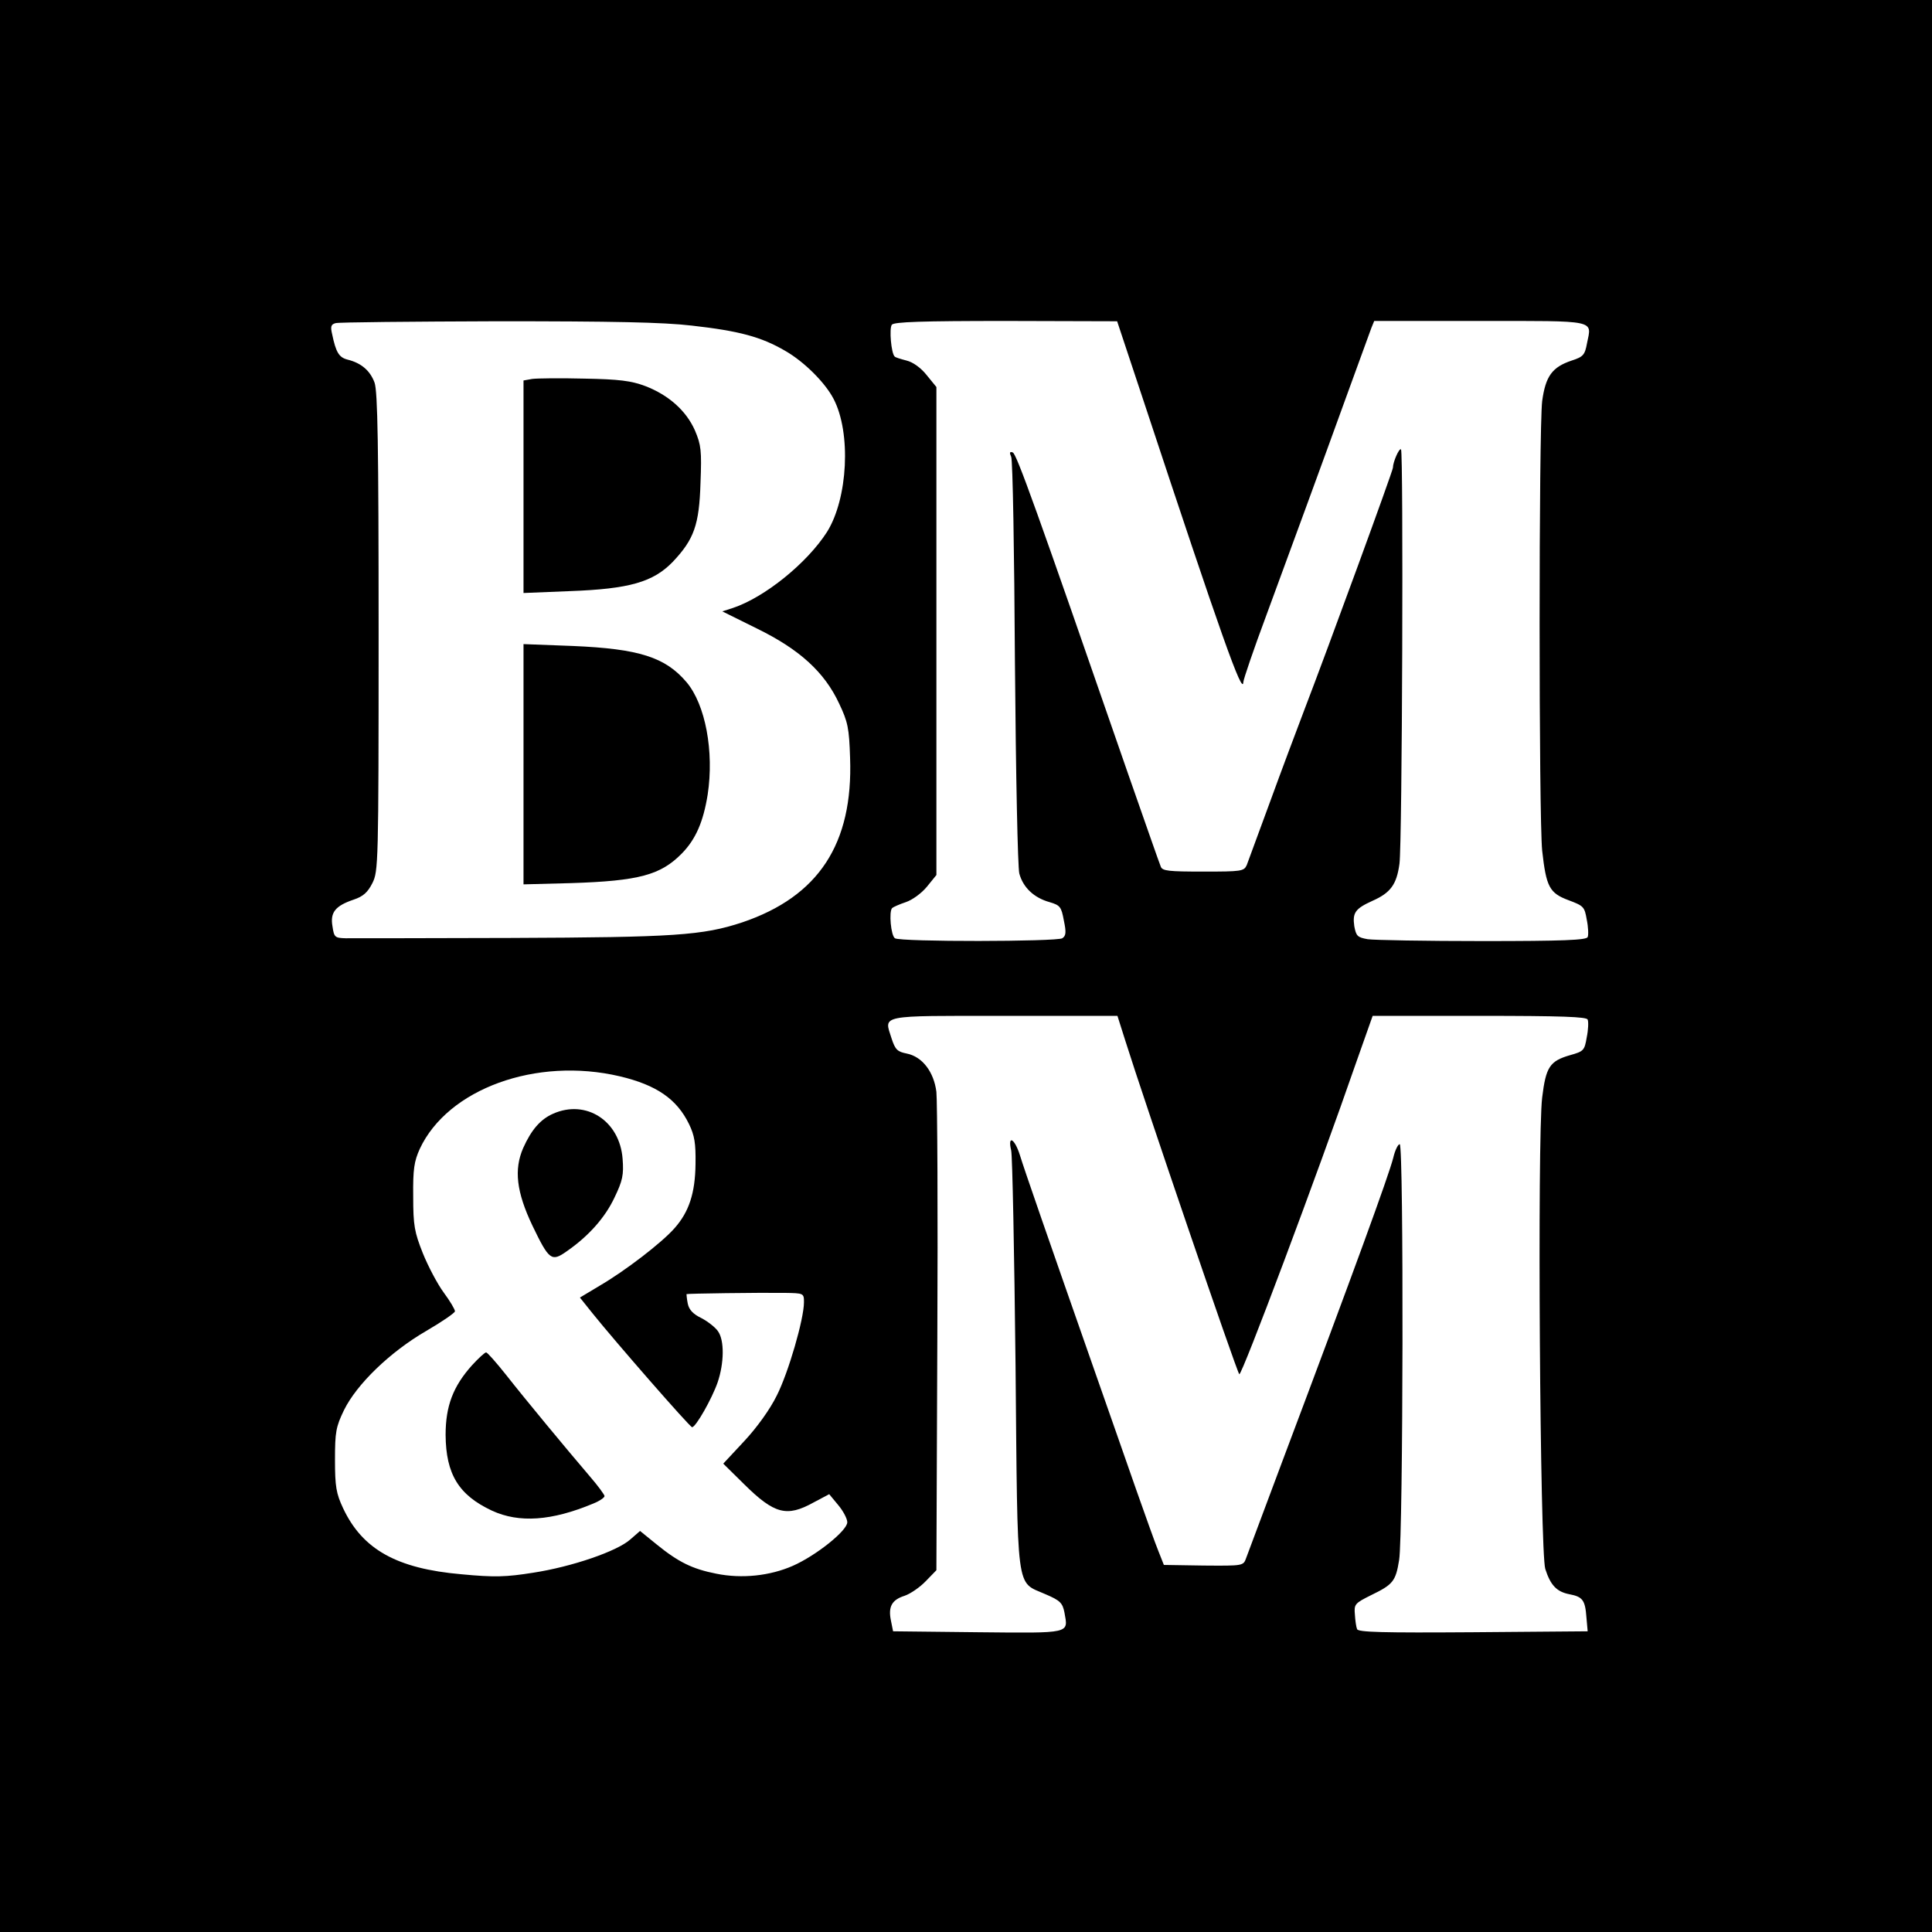 <?xml version="1.0" standalone="no"?>
<!DOCTYPE svg PUBLIC "-//W3C//DTD SVG 20010904//EN"
 "http://www.w3.org/TR/2001/REC-SVG-20010904/DTD/svg10.dtd">
<svg version="1.0" xmlns="http://www.w3.org/2000/svg"
 width="620pt" height="620pt" viewBox="0 0 620 620"
 preserveAspectRatio="xMidYMid meet">
<g transform="translate(0,620) scale(0.1,-0.1)"
fill="#000000" stroke="none">
<path d="M0 3100 l0 -3100 3100 0 3100 0 0 3100 0 3100 -3100 0 -3100 0 0
-3100z m2221 2055 c151 -17 222 -36 299 -81 61 -35 128 -102 155 -154 57 -109
46 -320 -21 -427 -64 -100 -200 -210 -302 -244 l-34 -11 111 -55 c137 -67 217
-140 264 -241 28 -59 32 -79 35 -174 10 -276 -101 -445 -346 -528 -127 -42
-218 -48 -742 -50 -272 -1 -511 -1 -531 -1 -34 1 -37 3 -42 38 -8 45 9 66 68
86 30 10 45 23 60 53 19 38 20 59 20 804 0 602 -3 773 -13 802 -14 38 -42 63
-87 74 -27 7 -37 23 -49 81 -6 25 -4 32 11 36 10 3 243 5 518 6 372 0 532 -3
626 -14z m1451 -248 c247 -747 316 -942 318 -896 0 8 33 105 74 215 85 231
171 465 263 719 36 99 69 190 74 203 l9 22 340 0 c379 0 358 4 343 -71 -7 -38
-12 -44 -49 -56 -63 -21 -84 -50 -95 -130 -11 -90 -11 -1333 0 -1443 13 -116
23 -136 85 -159 48 -18 51 -21 58 -62 5 -24 6 -50 3 -56 -3 -10 -80 -13 -337
-13 -183 0 -349 3 -369 6 -33 6 -37 10 -43 42 -6 43 3 56 58 81 59 26 78 53
87 119 9 63 13 1321 5 1330 -6 5 -26 -41 -26 -59 0 -10 -207 -576 -285 -779
-24 -63 -74 -196 -110 -295 -36 -99 -70 -189 -74 -201 -9 -20 -17 -21 -139
-21 -112 0 -132 2 -137 16 -4 9 -51 144 -106 301 -295 852 -357 1024 -369
1028 -10 4 -11 -1 -5 -14 5 -11 10 -307 12 -659 3 -371 9 -656 14 -678 12 -45
47 -78 97 -92 34 -10 38 -15 46 -59 8 -38 7 -49 -5 -57 -18 -11 -519 -12 -537
0 -13 8 -20 86 -9 97 3 3 23 12 44 19 21 7 51 29 68 50 l30 37 0 783 0 783
-31 38 c-18 23 -44 42 -65 47 -19 5 -36 10 -38 13 -11 10 -18 90 -9 102 8 9
94 12 367 12 l356 -1 87 -262z m-60 -2049 c58 -185 357 -1061 365 -1068 7 -8
251 642 376 1003 l52 147 343 0 c265 0 344 -3 347 -12 3 -7 2 -33 -3 -57 -7
-42 -10 -45 -53 -57 -66 -19 -78 -38 -90 -136 -16 -129 -7 -1460 10 -1513 17
-53 37 -73 77 -81 43 -8 51 -19 55 -74 l4 -45 -368 -3 c-289 -2 -369 0 -372
10 -3 7 -6 29 -7 47 -3 33 0 36 52 62 70 34 79 44 90 113 13 78 15 1329 2
1334 -5 1 -15 -18 -21 -44 -15 -58 -123 -355 -356 -974 -59 -157 -111 -296
-116 -310 -9 -25 -9 -25 -137 -24 l-127 2 -17 43 c-10 24 -42 114 -72 199 -30
85 -86 247 -126 360 -158 451 -233 667 -247 713 -17 54 -40 66 -28 15 4 -18
10 -328 14 -688 7 -747 0 -693 96 -736 47 -20 55 -28 61 -59 12 -68 24 -66
-278 -63 l-272 3 -7 35 c-9 44 3 66 44 79 18 6 49 27 68 47 l34 35 3 742 c2
408 0 765 -3 793 -8 64 -45 113 -95 123 -30 6 -37 12 -49 49 -24 76 -45 72
362 72 l363 0 26 -82z m-1623 -112 c118 -28 183 -73 222 -153 18 -37 22 -62
21 -128 -1 -94 -21 -154 -67 -206 -41 -47 -160 -138 -239 -184 l-65 -39 40
-50 c73 -91 313 -366 320 -366 12 0 64 92 82 144 21 62 22 135 1 164 -8 12
-32 31 -53 42 -27 13 -40 27 -44 47 -3 15 -4 29 -4 30 3 2 230 5 315 4 61 -1
62 -1 62 -30 0 -54 -50 -226 -87 -299 -22 -45 -64 -103 -104 -146 l-68 -73 67
-66 c97 -96 137 -106 222 -59 l51 27 29 -35 c16 -19 29 -44 29 -55 0 -27 -100
-107 -175 -140 -73 -32 -163 -42 -246 -25 -76 15 -121 37 -191 94 l-53 43 -31
-27 c-42 -38 -188 -88 -312 -107 -88 -14 -124 -15 -230 -5 -208 18 -318 80
-380 212 -22 47 -26 69 -26 155 0 90 3 106 29 160 41 83 147 186 264 254 50
29 92 58 92 63 0 6 -16 33 -36 60 -20 27 -50 84 -67 126 -27 68 -31 89 -31
182 -1 88 3 113 21 153 90 193 374 296 642 233z"/>
<path d="M1708 4984 l-28 -5 0 -341 0 -341 148 6 c192 7 268 29 331 94 68 72
85 118 89 254 4 103 2 121 -18 168 -28 63 -84 113 -159 142 -45 17 -84 22
-196 24 -77 2 -152 1 -167 -1z"/>
<path d="M1680 3747 l0 -385 153 4 c218 7 287 26 355 95 45 46 69 102 83 189
21 138 -7 289 -68 361 -68 80 -152 107 -365 116 l-158 6 0 -386z"/>
<path d="M1775 2626 c-41 -18 -70 -52 -96 -110 -30 -69 -22 -141 30 -250 53
-110 61 -116 109 -82 71 49 124 109 154 173 26 54 30 73 26 124 -9 122 -117
192 -223 145z"/>
<path d="M1515 1819 c-61 -68 -85 -131 -85 -224 1 -126 42 -193 149 -243 87
-40 191 -33 325 23 20 8 36 19 36 24 0 4 -21 33 -47 63 -76 89 -207 247 -269
326 -31 39 -60 72 -64 72 -4 0 -24 -18 -45 -41z"/>
</g>
</svg>
